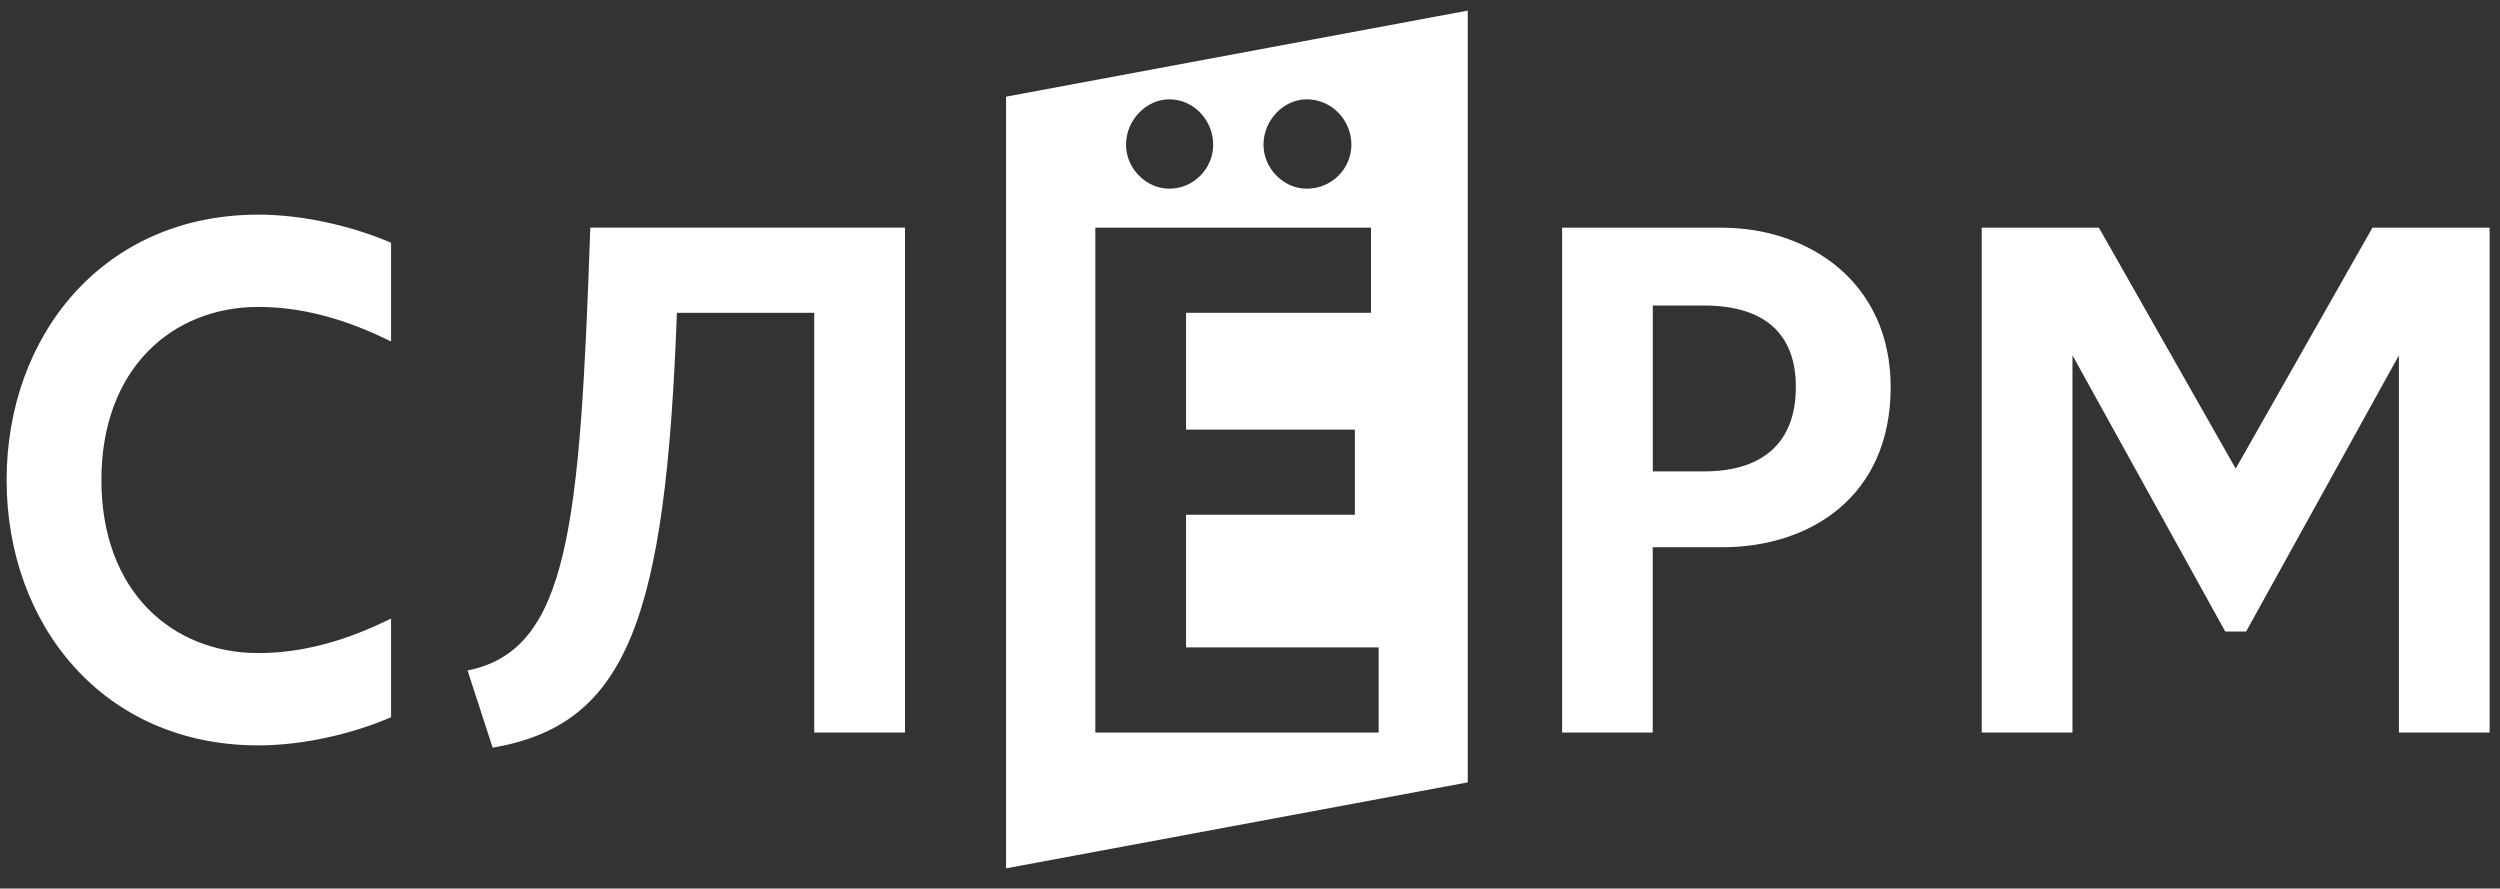 <?xml version="1.0" encoding="UTF-8"?> <svg xmlns="http://www.w3.org/2000/svg" width="166" height="59" viewBox="0 0 166 59" fill="none"><rect x="0" y="0" width="166" height="59" fill="#333333" stroke="none"/> <g clip-path="url(#clip0_473_1480)"> <path d="M17.16 14.252C20.032 14.252 23.275 14.967 25.966 16.119V22.678C23.185 21.287 20.223 20.379 17.16 20.379C11.463 20.379 6.733 24.447 6.733 31.872C6.733 39.298 11.457 43.365 17.16 43.365C20.218 43.365 23.185 42.458 25.966 41.067L25.966 47.625C23.28 48.778 20.037 49.493 17.16 49.493C6.829 49.499 0.439 41.457 0.439 31.878C0.439 22.3 6.829 14.252 17.16 14.252Z" fill="white"></path> <path d="M60.091 15.119L60.091 48.638H54.066L54.066 20.769H44.946C44.203 41.119 41.652 48.114 32.711 49.645L31.045 44.518C37.807 43.179 38.505 34.846 39.197 15.113L60.091 15.113V15.119Z" fill="white"></path> <path d="M66.802 6.419L66.802 57.658L97.458 51.949V0.704L66.802 6.419ZM86.766 6.594C88.433 6.594 89.733 7.984 89.733 9.608C89.733 11.191 88.438 12.529 86.766 12.529C85.235 12.529 83.895 11.191 83.895 9.608C83.895 7.979 85.235 6.594 86.766 6.594ZM77.64 6.594C79.261 6.594 80.556 7.984 80.556 9.608C80.556 11.191 79.261 12.529 77.64 12.529C76.108 12.529 74.768 11.191 74.768 9.608C74.768 7.979 76.108 6.594 77.64 6.594ZM91.541 48.638L72.73 48.638L72.73 15.119L91.034 15.119V20.769H78.754V28.527H89.964V34.177L78.754 34.177V42.988L91.541 42.988V48.638Z" fill="white"></path> <path d="M109.747 48.638H103.723V15.119L114.33 15.119C120.073 15.119 125.54 18.709 125.54 25.704C125.54 33.031 120.118 36.336 114.375 36.336H109.742V48.638H109.747ZM109.747 31.302H113.131C117.162 31.302 119.245 29.289 119.245 25.698C119.245 22.154 117.162 20.286 113.131 20.286H109.747V31.302V31.302Z" fill="white"></path> <path d="M147.757 41.934L137.612 23.592V48.638H131.587V15.119L139.368 15.119L148.45 31.116L157.531 15.119L165.312 15.119V48.638H159.288V23.592L149.142 41.934H147.757Z" fill="white"></path> </g> <defs> <clipPath id="clip0_473_1480"> <rect width="165.818" height="58.31" fill="white"></rect> </clipPath> </defs> </svg> 